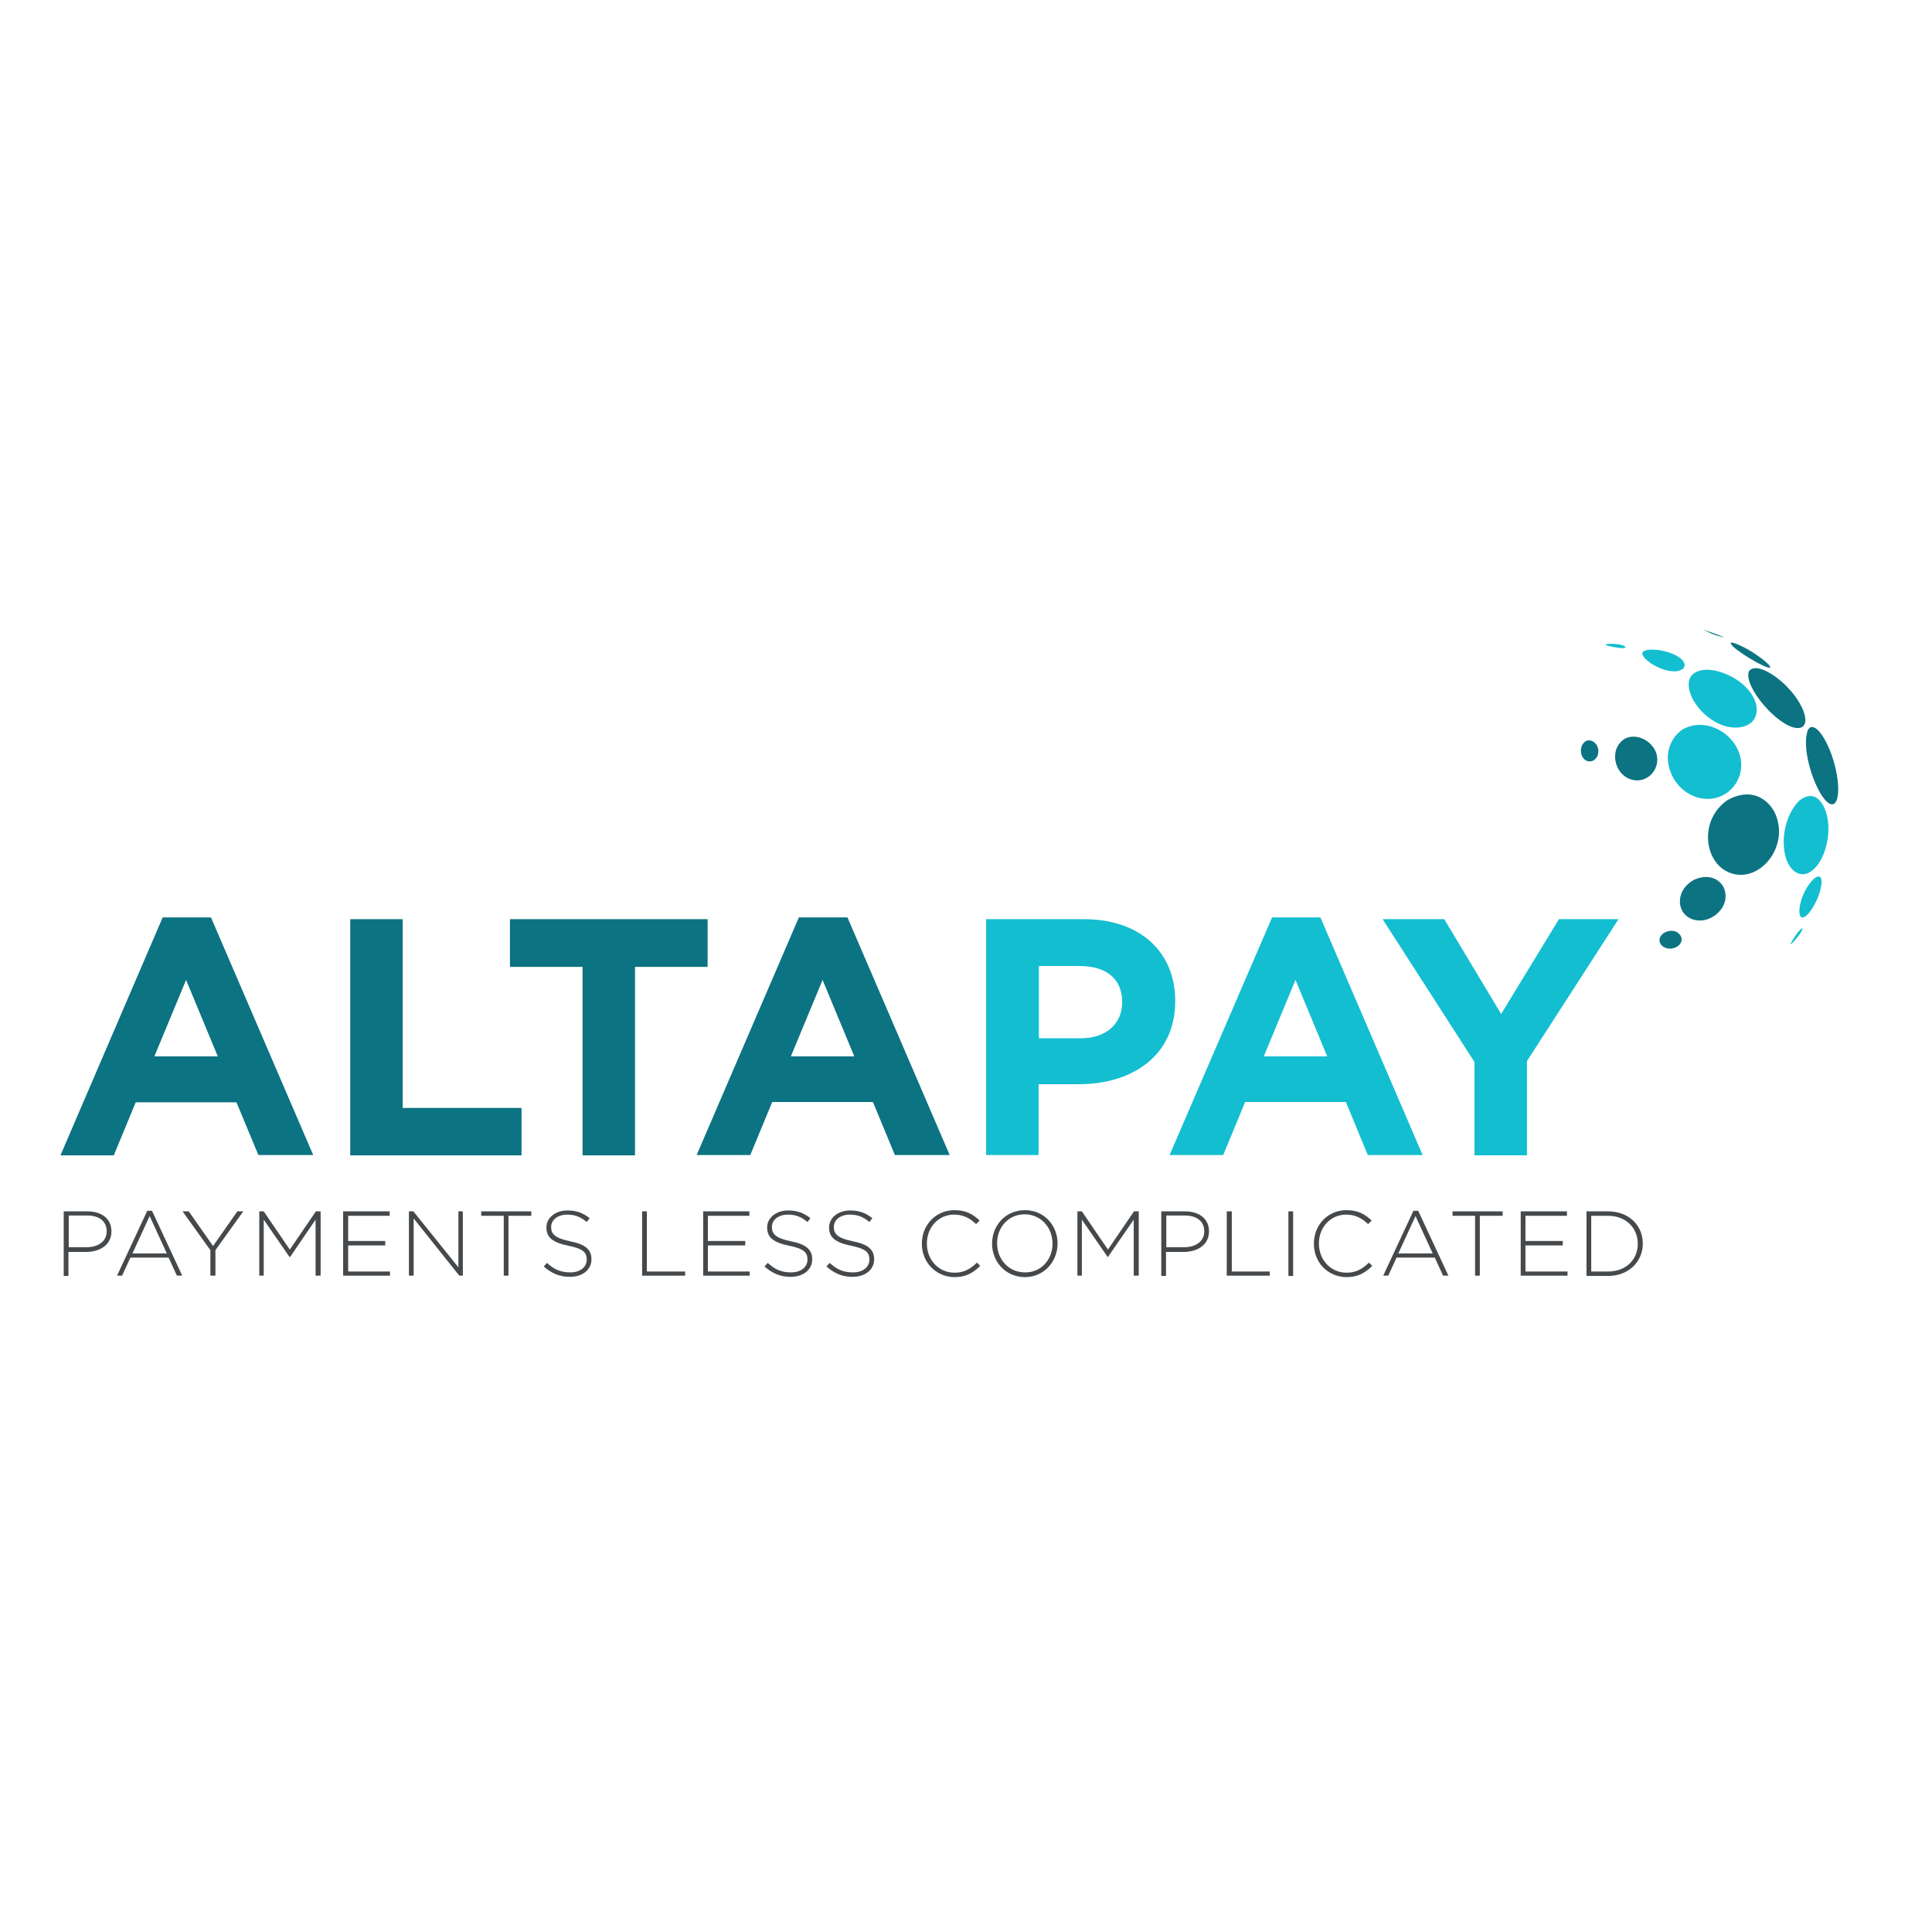 <?xml version="1.0" encoding="utf-8"?>
<!-- Generator: Adobe Illustrator 19.2.1, SVG Export Plug-In . SVG Version: 6.00 Build 0)  -->
<svg version="1.1" id="layer" xmlns="http://www.w3.org/2000/svg" xmlns:xlink="http://www.w3.org/1999/xlink" x="0px" y="0px"
	 viewBox="0 0 652 652" style="enable-background:new 0 0 652 652;" xml:space="preserve">
<style type="text/css">
	.st0{fill:#45494C;}
	.st1{fill:#13BED0;}
	.st2{fill:#0B7381;}
</style>
<g>
	<path class="st0" d="M21.5,408.8h8c4.8,0,8.1,2.5,8.1,6.7v0.1c0,4.6-4,6.9-8.6,6.9h-5.9v8.1h-1.6V408.8z M29.2,420.9
		c4.1,0,6.8-2.1,6.8-5.3v-0.1c0-3.5-2.7-5.3-6.6-5.3h-6.2v10.7H29.2z"/>
	<path class="st0" d="M49.7,408.6h1.6l10.2,21.9h-1.8l-2.8-6.1H44l-2.8,6.1h-1.7L49.7,408.6z M56.3,423l-5.8-12.6L44.7,423H56.3z"/>
	<polygon class="st0" points="71,421.9 61.6,408.8 63.7,408.8 71.9,420.5 80.1,408.8 82.1,408.8 72.7,421.9 72.7,430.5 71,430.5 	
		"/>
	<polygon class="st0" points="87.5,408.8 89,408.8 97.8,421.7 106.6,408.8 108.2,408.8 108.2,430.5 106.5,430.5 106.5,411.6 
		97.9,424.2 97.7,424.2 89,411.6 89,430.5 87.5,430.5 	"/>
	<polygon class="st0" points="115.8,408.8 131.5,408.8 131.5,410.3 117.5,410.3 117.5,418.8 130,418.8 130,420.3 117.5,420.3 
		117.5,429.1 131.6,429.1 131.6,430.5 115.8,430.5 	"/>
	<polygon class="st0" points="138,408.8 139.5,408.8 154.7,427.7 154.7,408.8 156.2,408.8 156.2,430.5 155,430.5 139.6,411.2 
		139.6,430.5 138,430.5 	"/>
	<polygon class="st0" points="170,410.3 162.4,410.3 162.4,408.8 179.3,408.8 179.3,410.3 171.6,410.3 171.6,430.5 170,430.5 	"/>
	<path class="st0" d="M183.5,427.4l1.1-1.2c2.4,2.2,4.6,3.2,7.9,3.2c3.3,0,5.5-1.8,5.5-4.3V425c0-2.3-1.2-3.6-6.2-4.6
		c-5.3-1.1-7.4-2.8-7.4-6.1v-0.1c0-3.2,3-5.7,7.1-5.7c3.2,0,5.3,0.9,7.5,2.6l-1,1.3c-2.1-1.8-4.1-2.5-6.6-2.5
		c-3.2,0-5.4,1.8-5.4,4.1v0.1c0,2.3,1.2,3.7,6.4,4.8c5.1,1,7.2,2.8,7.2,6v0.1c0,3.5-3,5.9-7.3,5.9
		C188.8,430.9,186.1,429.7,183.5,427.4"/>
	<polygon class="st0" points="216.7,408.8 218.3,408.8 218.3,429.1 231.2,429.1 231.2,430.5 216.7,430.5 	"/>
	<polygon class="st0" points="237.3,408.8 252.9,408.8 252.9,410.3 238.9,410.3 238.9,418.8 251.5,418.8 251.5,420.3 238.9,420.3 
		238.9,429.1 253,429.1 253,430.5 237.3,430.5 	"/>
	<path class="st0" d="M258,427.4l1.1-1.2c2.4,2.2,4.6,3.2,7.9,3.2c3.3,0,5.5-1.8,5.5-4.3V425c0-2.3-1.2-3.6-6.2-4.6
		c-5.3-1.1-7.4-2.8-7.4-6.1v-0.1c0-3.2,3-5.7,7.1-5.7c3.2,0,5.3,0.9,7.5,2.6l-1,1.3c-2.1-1.8-4.1-2.5-6.6-2.5
		c-3.2,0-5.4,1.8-5.4,4.1v0.1c0,2.3,1.2,3.7,6.4,4.8c5.1,1,7.2,2.8,7.2,6v0.1c0,3.5-3,5.9-7.3,5.9
		C263.3,430.9,260.6,429.7,258,427.4"/>
	<path class="st0" d="M278.9,427.4l1.1-1.2c2.4,2.2,4.6,3.2,7.9,3.2c3.3,0,5.5-1.8,5.5-4.3V425c0-2.3-1.2-3.6-6.2-4.6
		c-5.3-1.1-7.4-2.8-7.4-6.1v-0.1c0-3.2,3-5.7,7.1-5.7c3.2,0,5.3,0.9,7.5,2.6l-1,1.3c-2.1-1.8-4.1-2.5-6.6-2.5
		c-3.2,0-5.4,1.8-5.4,4.1v0.1c0,2.3,1.2,3.7,6.4,4.8c5.1,1,7.2,2.8,7.2,6v0.1c0,3.5-3,5.9-7.3,5.9
		C284.2,430.9,281.5,429.7,278.9,427.4"/>
	<path class="st0" d="M311.1,419.7L311.1,419.7c0-6.2,4.6-11.3,11-11.3c3.9,0,6.3,1.4,8.5,3.5l-1.2,1.2c-1.9-1.8-4.1-3.2-7.4-3.2
		c-5.3,0-9.2,4.3-9.2,9.7v0.1c0,5.5,4,9.8,9.3,9.8c3.2,0,5.3-1.2,7.6-3.4l1.1,1.1c-2.3,2.3-4.8,3.8-8.7,3.8
		C315.8,430.9,311.1,426,311.1,419.7"/>
	<path class="st0" d="M334.8,419.7L334.8,419.7c0-6,4.4-11.3,11.1-11.3c6.6,0,11,5.3,11,11.2v0.1c0,5.9-4.4,11.3-11.1,11.3
		C339.2,430.9,334.8,425.7,334.8,419.7 M355.2,419.7L355.2,419.7c0-5.4-3.9-9.9-9.4-9.9c-5.4,0-9.3,4.3-9.3,9.7v0.1
		c0,5.4,3.9,9.8,9.4,9.8C351.3,429.5,355.2,425.1,355.2,419.7"/>
	<polygon class="st0" points="363.6,408.8 365.1,408.8 373.9,421.7 382.7,408.8 384.3,408.8 384.3,430.5 382.6,430.5 382.6,411.6 
		373.9,424.2 373.8,424.2 365.1,411.6 365.1,430.5 363.6,430.5 	"/>
	<path class="st0" d="M391.9,408.8h8c4.8,0,8.1,2.5,8.1,6.7v0.1c0,4.6-4,6.9-8.6,6.9h-5.9v8.1h-1.6V408.8z M399.6,420.9
		c4.1,0,6.8-2.1,6.8-5.3v-0.1c0-3.5-2.7-5.3-6.6-5.3h-6.2v10.7H399.6z"/>
	<polygon class="st0" points="414,408.8 415.7,408.8 415.7,429.1 428.5,429.1 428.5,430.5 414,430.5 	"/>
	<rect x="434.8" y="408.8" class="st0" width="1.6" height="21.8"/>
	<path class="st0" d="M443.4,419.7L443.4,419.7c0-6.2,4.6-11.3,11-11.3c3.9,0,6.3,1.4,8.5,3.5l-1.2,1.2c-1.9-1.8-4.1-3.2-7.4-3.2
		c-5.3,0-9.2,4.3-9.2,9.7v0.1c0,5.5,4,9.8,9.3,9.8c3.2,0,5.3-1.2,7.6-3.4l1.1,1.1c-2.3,2.3-4.8,3.8-8.7,3.8
		C448,430.9,443.4,426,443.4,419.7"/>
	<path class="st0" d="M477,408.6h1.6l10.2,21.9H487l-2.8-6.1h-12.9l-2.8,6.1h-1.7L477,408.6z M483.5,423l-5.8-12.6l-5.8,12.6H483.5z
		"/>
	<polygon class="st0" points="497.8,410.3 490.2,410.3 490.2,408.8 507.1,408.8 507.1,410.3 499.4,410.3 499.4,430.5 497.8,430.5 	
		"/>
	<polygon class="st0" points="513.2,408.8 528.8,408.8 528.8,410.3 514.8,410.3 514.8,418.8 527.4,418.8 527.4,420.3 514.8,420.3 
		514.8,429.1 529,429.1 529,430.5 513.2,430.5 	"/>
	<path class="st0" d="M535.4,408.8h7.3c6.9,0,11.7,4.7,11.7,10.8v0.1c0,6.1-4.8,10.9-11.7,10.9h-7.3V408.8z M537,410.3v18.8h5.7
		c6.1,0,10-4.1,10-9.3v-0.1c0-5.2-3.9-9.4-10-9.4H537z"/>
	<path class="st1" d="M607.1,270.3c-6.5,6.7-6.6,19.6-1.7,23.6c5.7,4.6,12.7-5.7,11.5-16.7C616.2,271.5,612.7,265.7,607.1,270.3"/>
	<path class="st1" d="M612,296.7c-3.8,3.7-5.6,10.7-4.4,12.5c1.3,2.1,5.4-3.7,6.7-8.8c0.3-1.2,0.4-2,0.4-2.5
		C614.8,297.4,614.8,294.3,612,296.7"/>
	<path class="st1" d="M607.7,313.6c-1.5,1.4-3.4,4.6-3.4,5c0,0.4,1.9-1.7,3.1-3.4c0.6-0.9,0.9-1.5,0.9-1.7
		C608.3,313.1,607.9,313.5,607.7,313.6"/>
	<path class="st2" d="M610.1,246.4c-2.6,7.1,3.3,22.8,7.3,24.8c3.6,1.8,4-7.1,0.7-16.5C615.7,248,611.9,243.1,610.1,246.4"/>
	<path class="st2" d="M590.2,226.6c-1.9,5.1,9.9,18.8,16.3,19.1c5.2,0.2,2.7-8.2-4.4-14.9C598.3,227.2,592.2,223.6,590.2,226.6"/>
	<path class="st2" d="M597.4,225.3c0.3-0.9-4.1-4.1-7.3-6c-2.5-1.4-5.3-2.7-6-2.4c0,0-0.1,0.1,0.1,0.5
		C585.1,219.2,596,225.9,597.4,225.3"/>
	<path class="st1" d="M586.7,245.5c7.8-0.7,8.3-9.2,0.8-15.1c-4-3.2-11.9-6.3-16.2-2.9c-0.1,0.2-0.3,0.3-0.5,0.5
		C566.8,233.6,576.7,246.4,586.7,245.5"/>
	<path class="st1" d="M567.3,226.1c2.3-1.1,1.4-3.8-3.2-5.6c-3.2-1.3-8-1.8-9.6-0.6c-0.1,0.1-0.2,0.3-0.2,0.4
		C553.6,222.6,562.8,228.2,567.3,226.1"/>
	<path class="st1" d="M548.5,218.5c0.3-0.3-0.6-0.8-2.5-1.1c-1.5-0.2-3.7-0.2-4.2,0.1l0,0c-0.1,0.3,2.2,0.8,3.7,1
		C547.4,218.9,548.3,218.7,548.5,218.5"/>
	<path class="st1" d="M567.6,246.3c-9.1,6.9-4,20.7,5.9,23c10.4,2.3,17.9-8.7,12.1-17.9C582.1,245.8,574.1,242.4,567.6,246.3"/>
	<path class="st2" d="M548.5,249.2c-5.7,3.4-3.8,12,1.8,13.8c5.8,1.9,10.9-4.1,8.3-9.7C556.9,249.9,552.5,247.4,548.5,249.2"/>
	<path class="st2" d="M535.4,250c-2.5,1.3-2.4,5.1-0.4,6.5c2.3,1.5,5-0.9,4.3-3.9C538.9,250.8,537.2,249.4,535.4,250"/>
	<path class="st2" d="M583,270c-9.6,6.6-8,20.6,0.2,24.3c9.8,4.4,20.3-7.6,16.3-18.7C597.8,270.7,591.9,265.1,583,270"/>
	<path class="st2" d="M571.7,296.9c-6,3.2-6.1,10.3-1.7,12.8c6,3.4,14.1-2.9,12-9.4C581.2,297.6,577.6,294.3,571.7,296.9"/>
	<path class="st2" d="M562.2,314.5c-2.9,1.3-2.7,4.1-0.5,5.2c2.8,1.4,6.5-0.8,5.7-3.4C566.9,314.9,565.1,313.4,562.2,314.5"/>
	<path class="st2" d="M575.9,212.5L575.9,212.5C575.9,212.5,575.9,212.5,575.9,212.5C575.9,212.5,575.9,212.5,575.9,212.5"/>
	<path class="st2" d="M576,212.9l-0.8-0.3c-0.2-0.1-0.2-0.1-0.3-0.1c3.7,2.1,7,2.6,7,2.6C579.8,214.2,577.8,213.5,576,212.9"/>
	<path class="st2" d="M54.9,309.6h16.3l34.5,80.2H87.2L79.8,372h-34l-7.4,17.9H20.4L54.9,309.6z M73.5,356.5l-10.7-25.8l-10.7,25.8
		H73.5z"/>
	<polygon class="st2" points="118.2,310.2 135.9,310.2 135.9,373.9 176,373.9 176,389.9 118.2,389.9 	"/>
	<polygon class="st2" points="196.6,326.3 172.1,326.3 172.1,310.2 238.8,310.2 238.8,326.3 214.3,326.3 214.3,389.9 196.6,389.9 	
		"/>
	<path class="st2" d="M269.6,309.6H286l34.5,80.2H302l-7.4-17.9h-34l-7.4,17.9h-18.1L269.6,309.6z M288.3,356.5l-10.7-25.8
		l-10.7,25.8H288.3z"/>
	<path class="st1" d="M332.9,310.2h32.9c19.2,0,30.8,11.3,30.8,27.5v0.2c0,18.4-14.5,28-32.6,28h-13.5v23.9h-17.7V310.2z
		 M364.7,350.4c8.9,0,14-5.2,14-12.1v-0.2c0-7.9-5.5-12.1-14.4-12.1h-13.7v24.4H364.7z"/>
	<path class="st1" d="M429.3,309.6h16.3l34.5,80.2h-18.5l-7.4-17.9h-34l-7.4,17.9h-18.1L429.3,309.6z M447.9,356.5l-10.7-25.8
		l-10.7,25.8H447.9z"/>
	<polygon class="st1" points="497.6,358.4 466.6,310.2 487.4,310.2 506.6,342.2 526.1,310.2 546.2,310.2 515.3,358.1 515.3,389.9 
		497.6,389.9 	"/>
</g>
</svg>
